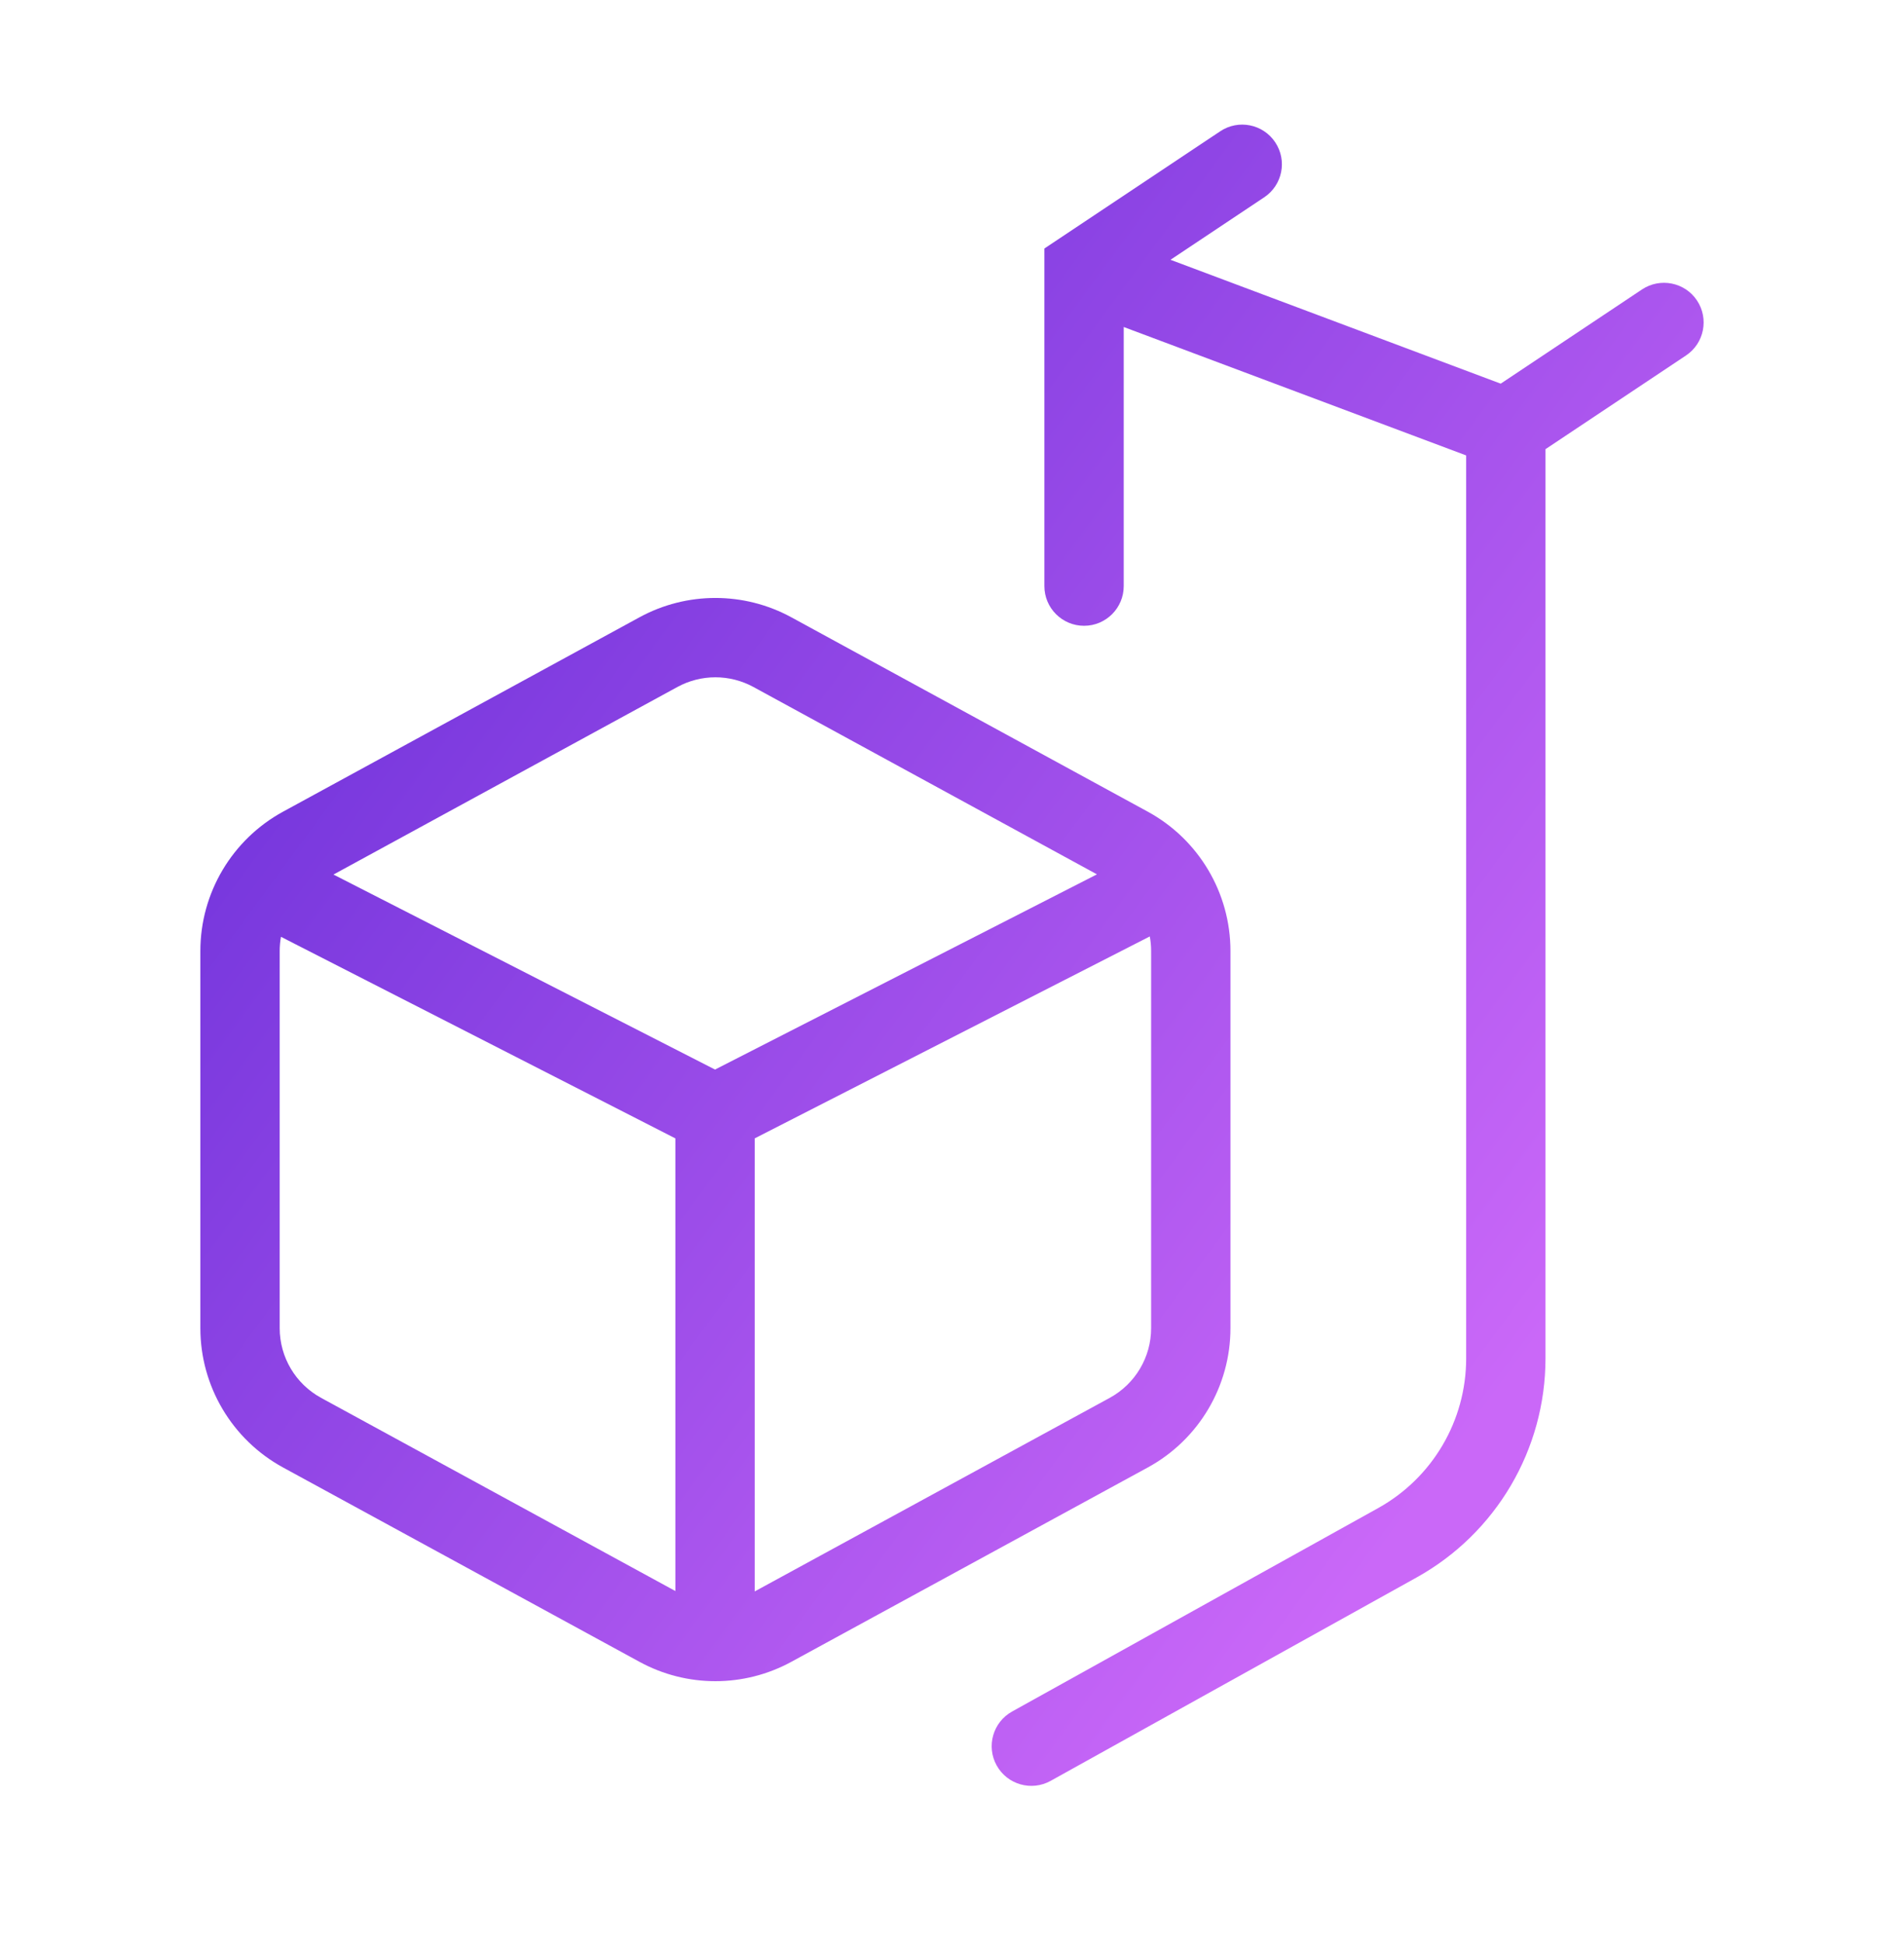 <svg width="48" height="49" viewBox="0 0 48 49" fill="none" xmlns="http://www.w3.org/2000/svg">
<path d="M31.871 4.973C32.331 4.666 32.455 4.046 32.148 3.586C31.842 3.127 31.221 3.002 30.762 3.309L26.329 6.264V14.773C26.329 15.325 26.777 15.773 27.329 15.773C27.881 15.773 28.329 15.325 28.329 14.773V8.242L36.962 11.479V34.24C36.962 35.807 36.112 37.251 34.742 38.012L25.515 43.139C25.032 43.407 24.858 44.016 25.126 44.498C25.394 44.981 26.003 45.155 26.486 44.887L35.713 39.76C37.718 38.646 38.961 36.533 38.962 34.24V11.321L42.504 8.96C42.963 8.654 43.087 8.033 42.781 7.573C42.475 7.114 41.854 6.99 41.394 7.296L37.833 9.67L29.508 6.548L31.871 4.973Z" fill="url(#paint0_linear_237_22202)"/>
<path fill-rule="evenodd" clip-rule="evenodd" d="M16.121 15.559C17.314 14.909 18.757 14.909 19.95 15.559L28.935 20.458C30.221 21.159 31.02 22.506 31.02 23.97V33.476C31.02 34.94 30.221 36.287 28.935 36.988L19.95 41.886C18.757 42.537 17.314 42.537 16.121 41.886L7.136 36.988C5.851 36.287 5.051 34.94 5.051 33.476V23.97C5.051 22.506 5.851 21.159 7.136 20.458L16.121 15.559ZM18.993 17.315C18.396 16.99 17.675 16.99 17.078 17.315L8.407 22.043L18.026 26.958L27.654 22.038L18.993 17.315ZM7.051 23.97C7.051 23.849 7.062 23.729 7.083 23.612L17.026 28.693L17.026 40.102L8.093 35.232C7.451 34.881 7.051 34.208 7.051 33.476V23.97ZM27.978 35.232L19.026 40.112L19.026 28.693L28.986 23.603C29.009 23.723 29.02 23.845 29.02 23.97V33.476C29.02 34.208 28.62 34.881 27.978 35.232Z" fill="url(#paint1_linear_237_22202)"/>
<defs>
<linearGradient id="paint0_linear_237_22202" x1="9.844" y1="-0.15" x2="44.872" y2="25.622" gradientUnits="userSpaceOnUse">
<stop stop-color="#612AD6"/>
<stop offset="1" stop-color="#CA68F8"/>
</linearGradient>
<linearGradient id="paint1_linear_237_22202" x1="9.844" y1="-0.15" x2="44.872" y2="25.622" gradientUnits="userSpaceOnUse">
<stop stop-color="#612AD6"/>
<stop offset="1" stop-color="#CA68F8"/>
</linearGradient>
</defs>
</svg>
